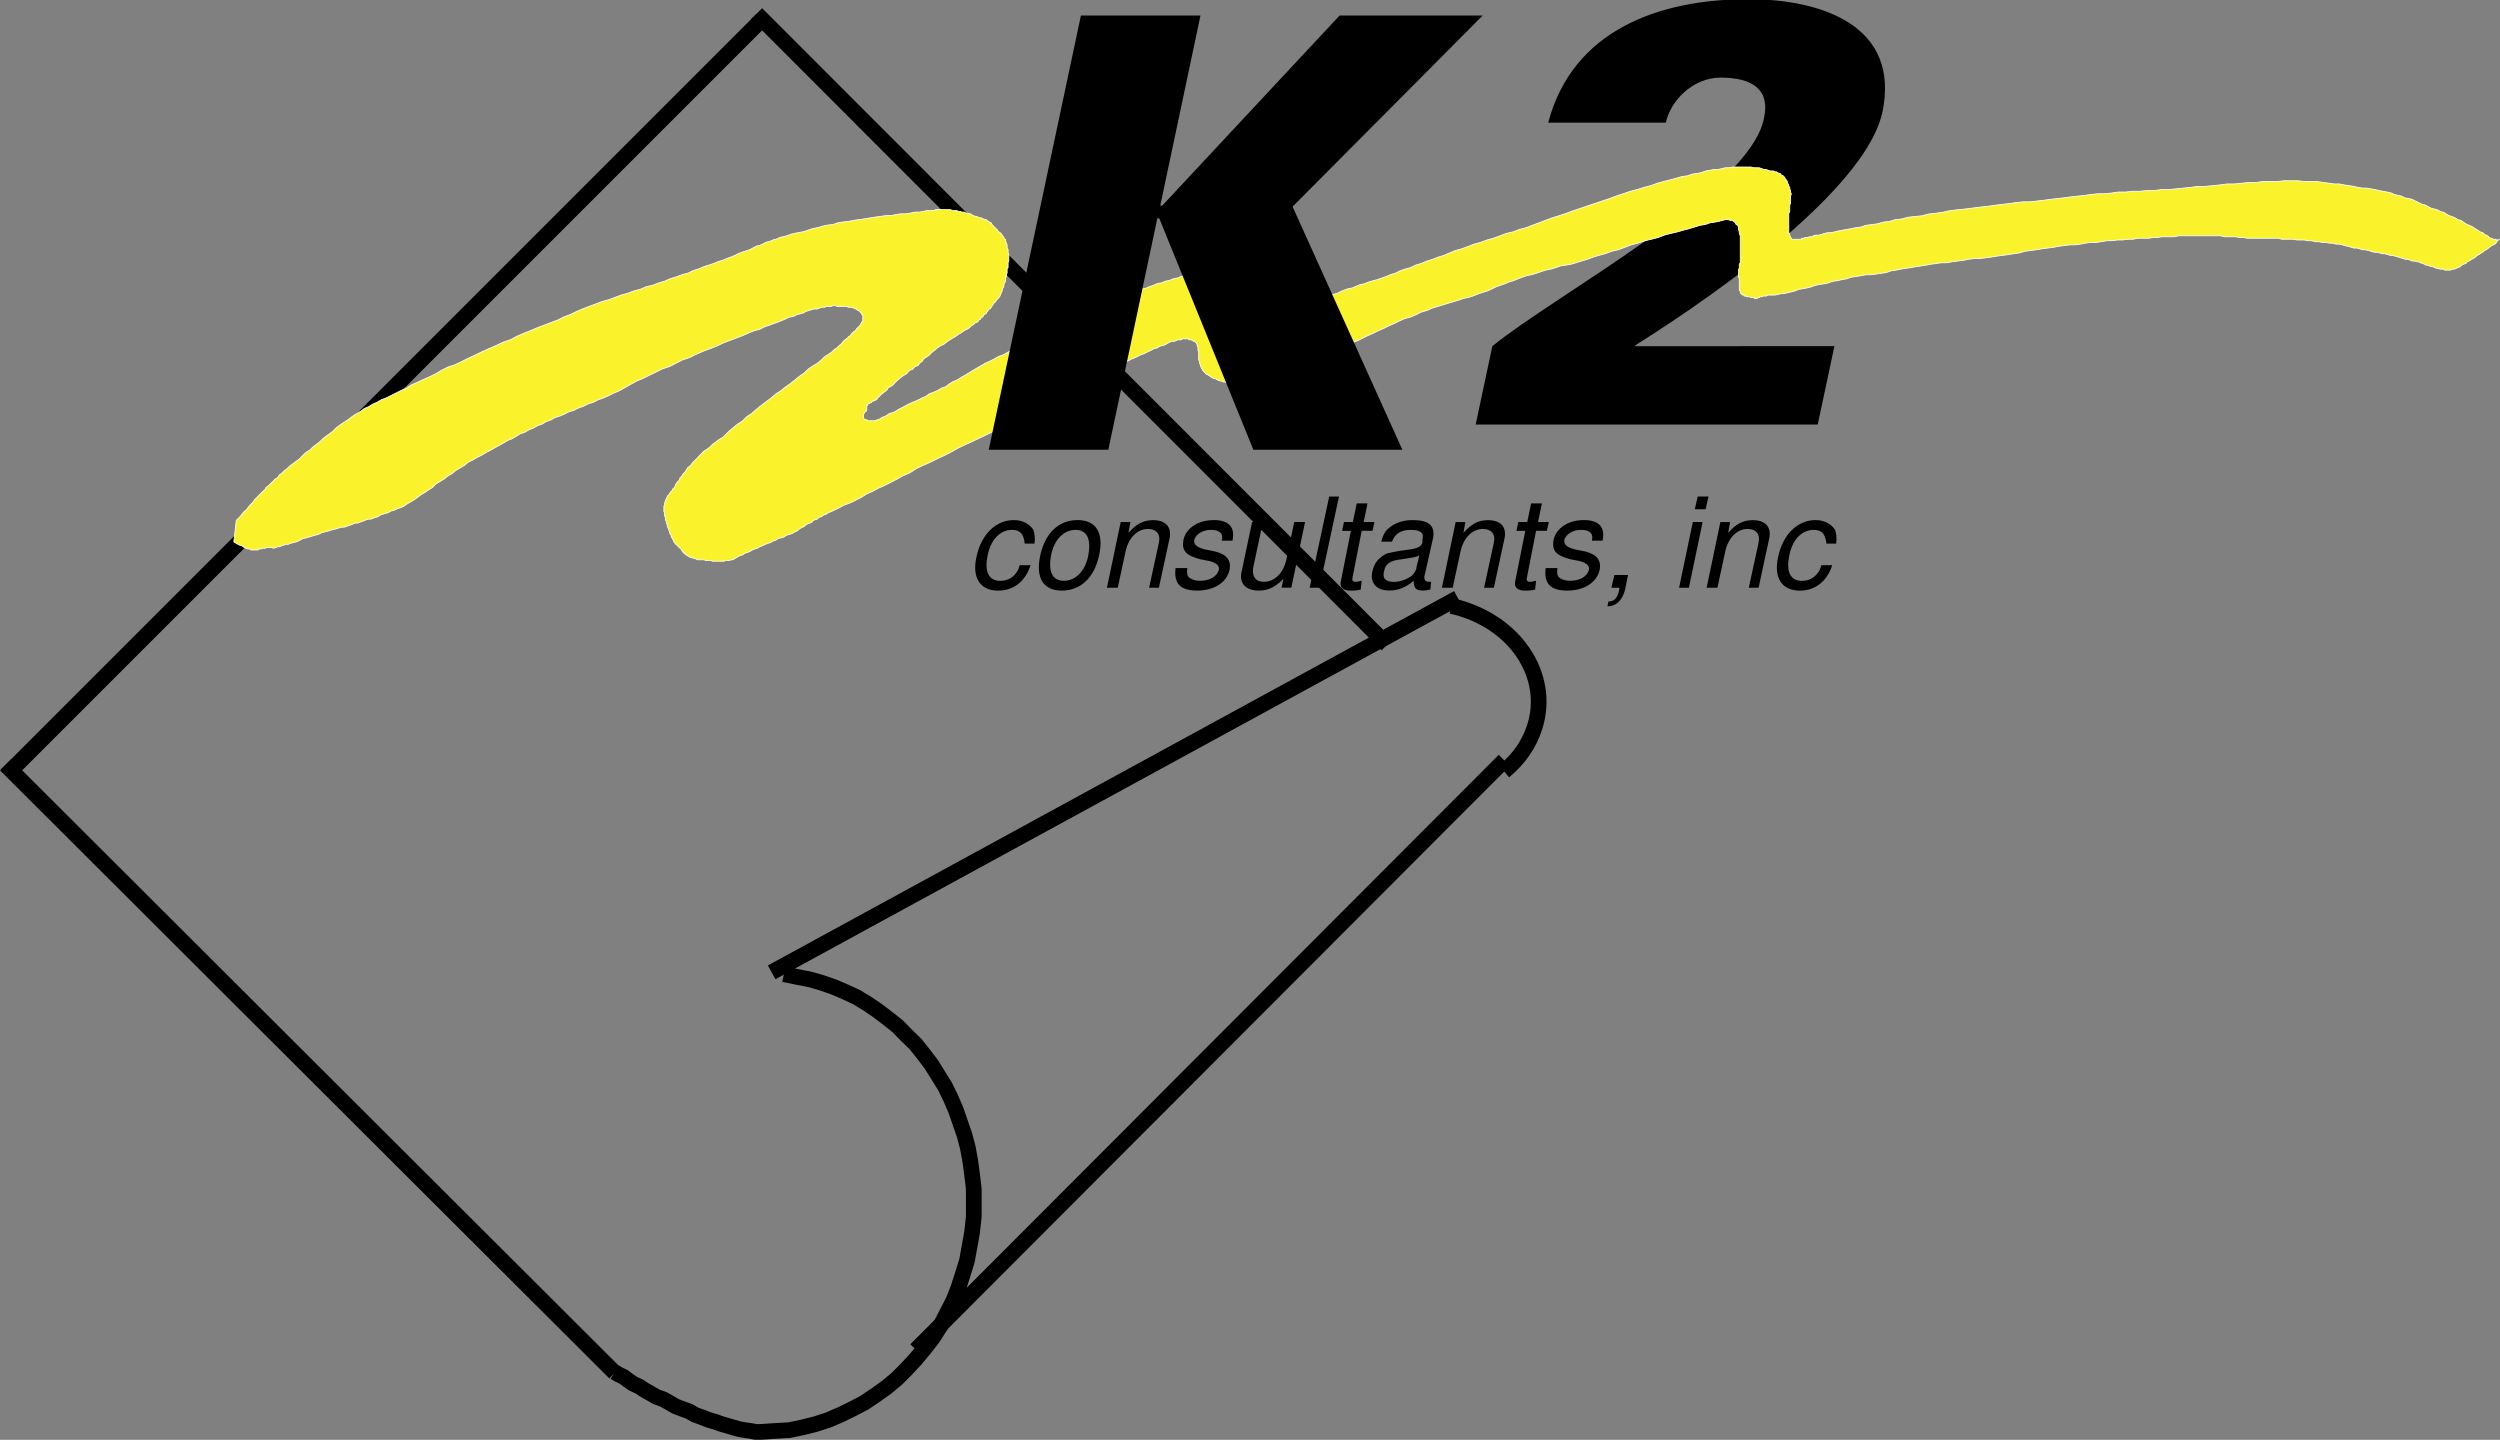 <?xml version="1.0" encoding="UTF-8"?> <svg xmlns="http://www.w3.org/2000/svg" width="531.38" height="306.03" version="1.1" viewBox="0 0 531.38 306.03"><rect x="0" y="0" width="531.38" height="306.03" fill="#808080" stroke="none"/><g transform="translate(4.8982e-8 -2.0747e-5)"><path d="m293.66 135.87-131.67-131.77" fill="none" stroke="#000" stroke-linecap="square" stroke-width="3.333"></path><path d="m160.74 5.352-158.18 158.18" fill="none" stroke="#000" stroke-linecap="square" stroke-width="3.333"></path><path d="m2.357 163.74 127.14 126.88" fill="none" stroke="#000" stroke-linecap="square" stroke-width="3.333"></path><path d="m165.48 205.87 142.92-77.969" fill="none" stroke="#000" stroke-linecap="square" stroke-width="3.333"></path><path d="m308.5 128.79c13.281 2.969 21.25 14.583 17.708 25.729-1.199 3.698-3.281 6.719-6.511 9.427" fill="none" stroke="#000" stroke-width="3.333"></path><path d="m318.56 162.8-122.71 122.92" fill="none" stroke="#000" stroke-linecap="square" stroke-width="3.333"></path><path d="m130.64 291.65 0.885 0.521 1.093 0.521 0.937 0.729 1.093 0.729 1.249 0.573 1.093 0.729 1.303 0.729 1.249 0.729 1.458 0.521 1.303 0.729 1.249 0.729 1.458 0.573 1.458 0.521 1.249 0.729 1.458 0.521 1.458 0.573 1.301 0.365 1.458 0.521 2.5 0.729 1.301 0.364 1.249 0.208 1.093 0.156 1.093 0.208h1.093l3.073-0.208 2.917-0.156 2.76-0.573 2.917-0.729 2.708-0.885 2.552-1.093 2.552-1.249 2.5-1.303 2.396-1.615 2.344-1.667 2.188-1.823 1.979-1.979 2.031-2.188 1.823-2.188 1.823-2.344 1.615-2.552 1.303-2.552 1.406-2.708 1.093-2.76 0.937-2.917 0.885-2.865 0.573-3.125 0.521-2.917 0.364-3.281v-5.99l-0.364-3.073-0.365-2.708-0.521-2.917-0.729-2.76-0.937-2.708-0.885-2.552-1.093-2.552-1.249-2.552-2.917-4.688-1.667-2.188-1.615-2.031-2.031-1.979-1.771-1.823-2.031-1.615-2.188-1.667-2.135-1.458-2.396-1.458-2.344-1.093-2.552-1.093-2.552-0.885-2.552-0.729-2.708-0.521-2.76-0.573" fill="none" stroke="#000" stroke-width="3.333"></path><g transform="matrix(13.333 0 0 13.333 -3010.1 -5836.8)"><g transform="translate(248.96 444.54)"><path d="m2.875-1.25v-0.016c0.016-0.016 3.609-2.188 3.938-3.719 0.281-1.359-0.938-1.797-2.141-1.797-1.406 0-2.797 0.484-3.188 1.969h1.875c0.078-0.359 0.438-0.719 0.875-0.719 0.5 0 0.797 0.188 0.688 0.656-0.234 1.156-3.312 2.797-4.328 3.625l-0.266 1.25h5.453l0.266-1.25z"></path></g></g><path d="m50.222 110.61 0.833-0.833 0.677-0.885 0.729-0.677 0.521-0.677 0.677-0.677 0.521-0.729 1.562-1.562 0.521-0.468 0.312-0.521 0.521-0.364 1.406-1.406 0.521-0.312 0.312-0.521 0.521-0.364 0.521-0.521 0.677-0.521 0.521-0.521 0.729-0.521 0.677-0.521 0.677-0.469 0.677-0.729 0.729-0.677 0.833-0.521 0.677-0.677 0.729-0.521 0.677-0.521 0.677-0.677 0.677-0.521 0.729-0.521 0.677-0.521 0.677-0.677 0.677-0.521 0.729-0.521 0.833-0.521 0.729-0.521 0.677-0.521 0.833-0.521 0.885-0.521 0.677-0.521 0.885-0.364 0.833-0.521 1.041-0.469 0.885-0.521 0.989-0.365 3.125-1.562 1.197-0.521 1.041-0.677 1.197-0.521 1.406-0.677 1.197-0.521 1.406-0.677 1.197-0.729 1.354-0.677 1.562-0.521 1.406-0.677 1.354-0.677 1.562-0.729 1.406-0.677 1.51-0.677 1.563-0.677 1.406-0.677 1.563-0.521 1.354-0.729 1.562-0.677 1.354-0.521 1.562-0.677 1.406-0.521 1.354-0.521 1.406-0.521 1.354-0.677 1.406-0.521 1.354-0.677 1.249-0.521 1.354-0.521 1.406-0.521 1.354-0.521 1.406-0.364 1.354-0.521 1.406-0.521 1.199-0.312 1.354-0.521 1.406-0.364 1.197-0.521 1.354-0.312 1.406-0.521 1.199-0.365 1.197-0.521 1.199-0.364 1.406-0.521 1.199-0.312 1.041-0.521 1.199-0.364 1.197-0.521 1.041-0.312 1.041-0.364 0.885-0.365 1.041-0.312 0.833-0.364 0.885-0.312 0.833-0.364 0.729-0.364 0.833-0.312 0.677-0.208 0.885-0.312 1.354-0.729 0.729-0.156 0.677-0.312 0.677-0.364 0.729-0.156 0.833-0.364 0.677-0.156 0.729-0.365 0.833-0.156 0.677-0.208 0.885-0.312 0.885-0.208 0.833-0.156 0.885-0.156 1.041-0.364 0.989-0.312 1.041-0.208 1.041-0.312 1.041-0.208 1.197-0.156 1.041-0.364 1.197-0.156 1.249-0.156 1.041-0.208 1.197-0.156 1.041-0.156 1.197-0.208 1.041-0.156 1.197-0.156 1.041-0.156h1.041l1.041-0.208 0.989-0.156h1.041l1.041-0.156 0.885-0.208h1.041l0.833-0.156 0.677-0.156h1.406l0.521-0.208h3.073l0.521 0.208h0.885l0.312 0.156h0.365l0.364 0.156h0.521l0.312 0.208h0.364l0.365 0.156h0.312l0.156 0.156 0.365 0.208 0.364 0.156h0.312l0.364 0.156 0.156 0.156h0.521l0.208 0.208h0.156l0.364 0.156h0.312l0.364 0.364h0.156l0.156 0.156 0.208 0.156h0.156l0.156 0.208v0.156l0.208 0.156 0.156 0.208 0.156 0.156 0.208 0.156 0.156 0.208 0.156 0.156 0.208 0.156 0.156 0.364 0.312 0.156 0.208 0.156 0.156 0.208 0.156 0.156v0.156l0.364 0.364v0.156l0.156 0.208 0.208 0.156v0.364l0.156 0.312v0.208l0.156 0.156v0.677l0.208 0.365v0.677l0.156 0.364v1.354l-0.156 0.365v1.041l-0.208 0.312v0.885l-0.156 0.312v0.365l-0.156 0.364v0.677l-0.208 0.365-0.156 0.312v0.365l-0.156 0.364-0.208 0.312v0.364l-0.156 0.312-0.156 0.364-0.208 0.521-0.312 0.364-0.156 0.156-0.208 0.156-0.156 0.364-0.156 0.156-0.208 0.156-0.156 0.208-0.156 0.312-0.208 0.208-0.156 0.312-0.156 0.208-0.364 0.156-0.156 0.364-0.208 0.156-0.156 0.364-0.312 0.156-0.208 0.156-0.156 0.364-0.365 0.156-0.156 0.365-0.364 0.156-0.156 0.364-0.364 0.156-0.312 0.156-0.364 0.364-0.365 0.156-0.312 0.364-0.521 0.365-0.364 0.156-0.521 0.312-0.521 0.365-0.312 0.156-1.041 0.729-0.364 0.156-0.521 0.365-0.521 0.312-0.468 0.365-0.365 0.312-0.521 0.208-0.521 0.312-0.521 0.364-0.365 0.364-0.468 0.312-0.885 0.885-0.521 0.312-0.521 0.364-0.312 0.521-0.521 0.365-0.364 0.521-0.521 0.156-0.365 0.312-0.312 0.365-0.521 0.156-0.364 0.364-0.312 0.364-0.521 0.312-0.364 0.208-0.365 0.312-0.468 0.365-0.365 0.312-0.364 0.364-0.312 0.364-0.364 0.312-0.365 0.208-0.521 0.312-0.156 0.365-0.364 0.312-0.312 0.208-0.364 0.312-0.312 0.208-0.208 0.312-0.312 0.208-0.208 0.312-0.156 0.208-0.364 0.156-0.312 0.156h-0.208l-0.156 0.208-0.156 0.156h-0.208l-0.156 0.156h-0.156l-0.156 0.156v0.208h-0.208v1.041l-0.156 0.156v0.156h-0.156l-0.208 0.208v0.156l-0.156 0.156v0.885l0.156 0.156 0.208 0.156h0.312l0.208 0.208h1.51l0.521-0.208 0.521-0.156 0.521-0.364 0.521-0.156 0.521-0.312 0.521-0.364 0.677-0.156 0.729-0.365 0.521-0.364 0.677-0.312 1.354-0.729 0.677-0.312 0.885-0.365 0.677-0.312 0.729-0.365 0.833-0.364 0.677-0.521 0.885-0.312 0.833-0.364 0.885-0.521 0.885-0.312 0.677-0.521 0.833-0.521 0.885-0.364 0.833-0.521 1.771-1.041 0.833-0.521 0.885-0.521 0.833-0.468 0.885-0.521 0.833-0.365 1.041-0.521 0.885-0.521 1.041-0.365 0.833-0.468 0.885-0.521 1.041-0.364 1.041-0.521 0.833-0.365 1.041-0.468 0.885-0.521 1.041-0.365 0.833-0.521 0.885-0.364 1.041-0.521 0.833-0.312 0.885-0.365 0.833-0.521 0.885-0.312 0.833-0.521 1.771-0.729 0.833-0.468 0.885-0.365 0.833-0.521 0.885-0.364 0.833-0.521 0.885-0.312 0.885-0.521 0.833-0.364 0.885-0.312 0.833-0.521 0.885-0.364 0.833-0.365 0.729-0.312 0.833-0.364 0.885-0.521 1.041-0.156 0.833-0.364 0.885-0.312 0.833-0.365 0.885-0.156 0.885-0.365 0.833-0.156 0.885-0.364 0.833-0.156 0.885-0.364 0.833-0.365 0.885-0.312 0.677-0.365 0.729-0.312 0.833-0.364 0.677-0.364 0.729-0.312 1.354-0.729 0.677-0.312 0.521-0.364 0.677-0.156 0.521-0.364 0.729-0.156 0.521-0.156 0.677-0.208h0.521l0.677-0.156h0.521l0.521 0.156h0.521l0.677 0.208 0.677 0.677 0.208 0.312 0.156 0.521 0.156 0.365v4.479l-0.156 0.729v3.79l0.156 0.364 0.208 0.365 0.156 0.312 0.156 0.208 0.156 0.156 0.208 0.156h0.156l0.156 0.208h0.208l0.312 0.156h1.719l0.364-0.156h0.677l0.364-0.208h0.365l0.521-0.156h0.312l0.521-0.156h0.885l0.521-0.208 0.521-0.156 0.312-0.156 0.521-0.208 0.521-0.156 0.521-0.364 1.041-0.312 0.677-0.364 0.677-0.156 0.729-0.364 0.677-0.312 0.677-0.208 0.885-0.312 0.677-0.365 0.885-0.156 0.677-0.364 0.833-0.364 0.885-0.312 0.885-0.156 0.833-0.364 0.885-0.365 0.833-0.156 0.885-0.364 1.041-0.312 0.833-0.208 0.885-0.312 1.041-0.364 0.833-0.365 1.041-0.312 1.041-0.521 1.041-0.364 1.197-0.312 1.041-0.521 1.199-0.364 1.249-0.521 1.197-0.364 1.199-0.469 1.197-0.364 1.197-0.521 1.249-0.521 1.354-0.364 1.406-0.521 1.199-0.469 1.354-0.364 1.406-0.521 1.354-0.365 1.406-0.521 1.354-0.521 1.406-0.312 1.354-0.521 1.406-0.365 1.354-0.521 1.406-0.521 1.354-0.521 1.406-0.521 1.51-0.468 1.562-0.521 1.406-0.521 1.562-0.521 1.51-0.521 4.688-1.562 1.354-0.521 3.125-1.041 1.406-0.364 1.51-0.469 1.406-0.364 1.406-0.521 1.354-0.365 1.199-0.312 1.406-0.364 1.199-0.364 1.197-0.156 1.041-0.365 1.041-0.156 0.833-0.156 1.041-0.365 1.771-0.312h0.833l0.885-0.208 0.677-0.156h0.833l0.729-0.156h3.802l0.677 0.156h1.041l0.521 0.156 0.521 0.208h0.521l0.312 0.156 0.521 0.156h0.677l0.364 0.208h0.364l0.156 0.156 0.365 0.156h0.156l0.156 0.156 0.156 0.208 0.365 0.156 0.364 0.364v0.156l0.156 0.156 0.156 0.208 0.208 0.312v0.208l0.156 0.312 0.156 0.208v0.312l0.208 0.208v0.312l0.156 0.364v0.312l0.156 0.364v0.156l-0.156 0.365v1.562l-0.156 0.312v1.412l-0.208 0.364v4.115l0.208 0.364v0.312l0.156 0.208 0.156 0.312 0.208 0.208h1.875l0.156-0.208h0.364l0.312-0.156h0.521l0.365-0.156h0.521l0.364-0.208 0.521-0.156h0.677l0.521-0.156 0.677-0.208 0.677-0.156h0.677l0.729-0.156 0.833-0.208 0.885-0.156 0.833-0.156 0.885-0.156 1.041-0.208 1.197-0.156 1.041-0.364 2.396-0.312 1.249-0.364 1.354-0.156 1.197-0.364 1.406-0.156 1.354-0.365 1.406-0.156 1.562-0.156 1.354-0.365 1.406-0.156 1.562-0.208 1.354-0.312 1.562-0.208 1.562-0.156 1.354-0.156 1.562-0.208 1.406-0.156 1.354-0.156 1.406-0.208 1.354-0.156 1.406-0.156 1.354-0.208 1.562-0.156h1.406l1.354-0.156 1.406-0.156 1.51-0.208 1.406-0.156 1.354-0.156 1.562-0.208 1.406-0.156 1.51-0.156 1.406-0.208 1.562-0.156h1.354l1.562-0.156 1.354-0.208h1.562l1.562-0.156h1.406l1.51-0.156h1.562l1.563-0.208h1.562l3.125-0.312 1.51-0.156 1.563-0.208h1.562l3.125-0.312 1.563-0.208h1.51l3.125-0.312h1.562l1.354-0.208h3.125l1.406-0.156h2.917l1.354 0.156h2.76l1.249 0.208 1.354 0.156 1.041 0.156h1.041l1.041 0.208 1.041 0.156 0.989 0.156 0.885 0.208 1.041 0.156h0.833l1.771 0.312 0.833 0.208 0.885 0.156 0.833 0.156 0.885 0.208 0.677 0.312 0.885 0.208 0.677 0.156 0.677 0.364 0.885 0.156 0.677 0.156 0.677 0.364 0.677 0.312 0.729 0.364 0.677 0.156 1.354 0.729 0.729 0.156 0.521 0.156 0.677 0.364 0.677 0.156 0.521 0.364 0.677 0.365 0.521 0.156 0.729 0.312 0.521 0.365 0.677 0.156 1.041 0.729 0.677 0.312 0.521 0.208 0.521 0.312 0.521 0.365 0.312 0.156 0.521 0.364 0.521 0.156 0.364 0.364 0.364 0.156 0.312 0.156 0.364 0.364 0.312 0.156h0.208l0.312 0.208h0.521l0.208 0.156h0.312l0.208-0.156v0.156h-0.208l-0.156 0.156-0.156 0.208v0.156l-0.208 0.156-0.156 0.208h-0.156l-0.208 0.156-0.312 0.156-0.208 0.156-0.312 0.208-0.364 0.312-0.312 0.208-0.364 0.156-0.364 0.365-0.312 0.156-0.521 0.364-0.365 0.156-0.364 0.364-0.469 0.312-0.364 0.156-0.521 0.364-0.365 0.156-0.312 0.365-0.521 0.156-0.364 0.208-0.312 0.312-0.521 0.208-0.729 0.312h-0.312l-0.521 0.208h-1.197l-0.365-0.208h-0.677l-0.364-0.156h-0.365l-0.312-0.156-0.521-0.208h-0.364l-0.312-0.156-0.364-0.156h-0.364l-0.312-0.208-0.365-0.156-0.521-0.156-0.364-0.208h-0.469l-0.364-0.156h-0.521l-0.365-0.156-0.521-0.208h-0.521l-0.521-0.156-0.468-0.156-0.521-0.156-0.729-0.208-0.521-0.156h-0.521l-0.468-0.156-0.729-0.208h-0.521l-0.521-0.156-0.677-0.156h-0.521l-0.677-0.208-0.521-0.156-0.677-0.156h-0.521l-0.677-0.208-0.521-0.156h-0.729l-0.468-0.156-0.729-0.208-0.677-0.156-0.521-0.156-0.677-0.156h-0.677l-0.729-0.208h-0.677l-0.833-0.156h-0.729l-0.677-0.156h-0.833l-0.729-0.208h-0.833l-0.729-0.156h-1.51l-0.885-0.156h-2.396l-0.729-0.208h-6.562l-0.833-0.156h-0.885l-0.677-0.156h-2.396l-0.885-0.208h-8.958l-0.885 0.208h-2.76l-0.833 0.156h-0.885l-1.041 0.156h-2.239l-1.041 0.208h-1.041l-1.199 0.156h-1.041l-1.199 0.156h-1.041l-1.199 0.208-1.041 0.156h-1.197l-1.199 0.156-1.041 0.208-1.199 0.156h-1.041l-1.199 0.156-1.249 0.156-0.989 0.208-1.249 0.156-1.199 0.156-1.197 0.208-2.396 0.312-1.249 0.365-1.197 0.156-1.199 0.208-2.396 0.312-1.249 0.208-2.396 0.312h-1.199l-1.197 0.156-1.041 0.208-1.199 0.156-1.249 0.156-1.041 0.208h-1.199l-1.041 0.156-1.199 0.156-1.041 0.208-2.083 0.312-1.197 0.208-1.041 0.156-0.989 0.156-1.041 0.208-1.041 0.156-1.041 0.365-2.083 0.312-1.199 0.156h-1.041l-1.041 0.208-2.083 0.312-1.041 0.364-0.989 0.156-0.885 0.208-1.041 0.156-1.041 0.365-0.833 0.156-1.041 0.156-0.885 0.208-0.833 0.312-0.885 0.208-0.833 0.156-0.885 0.156-0.885 0.364-1.354 0.312-0.885 0.208h-0.521l-1.354 0.312h-1.562l-0.312 0.208h-0.729l-0.156 0.156h-0.521v0.156h-0.365l-0.156 0.208h-0.521l-0.312-0.208h-0.521l-0.208-0.156h-0.677l-0.156-0.156h-0.365v-0.208h-0.312l-0.208-0.156-0.156-0.156-0.156-0.208v-0.312l-0.208-0.208v-2.552l-0.156-0.208v-1.719l0.156-0.156v-0.885l0.208-0.312v-5.729l-0.208-0.521v-0.312l-0.156-0.521v-0.365l-0.156-0.521-0.364-0.156-0.156-0.364-0.365-0.312-0.364-0.208h-0.312l-0.521-0.156h-0.521l-0.677 0.156-0.729 0.208-0.833 0.156-1.041 0.156-1.041 0.364-1.041 0.156-2.396 0.729-1.199 0.312-1.249 0.364-1.354 0.312-1.406 0.364-1.354 0.521-1.406 0.365-1.354 0.312-1.563 0.521-1.406 0.364-1.354 0.521-1.406 0.521-1.354 0.312-1.406 0.521-1.354 0.364-1.199 0.364-1.249 0.469-2.396 0.729-1.041 0.312-1.197 0.208-1.041 0.156-1.041 0.364-1.041 0.312-1.041 0.208-0.989 0.312-1.041 0.365-1.041 0.312-1.041 0.208-0.885 0.312-0.989 0.364-0.885 0.364-1.041 0.312-0.833 0.364-1.041 0.365-0.885 0.312-1.041 0.521-0.833 0.364-1.041 0.312-1.041 0.364-0.885 0.365-0.989 0.312-1.041 0.208-0.885 0.312-1.197 0.364-1.041 0.312-2.396 0.729-1.041 0.312-1.197 0.521-1.249 0.364-1.041 0.521-1.197 0.521-1.197 0.312-1.199 0.521-1.041 0.521-1.199 0.521-1.041 0.521-1.199 0.521-1.041 0.521-1.197 0.521-2.083 1.041-1.041 0.365-1.041 0.468-1.041 0.365-1.041 0.521-1.041 0.364-0.833 0.312-0.885 0.365-1.041 0.312-0.833 0.208-0.885 0.312-0.833 0.364-0.885 0.364-0.677 0.312-0.885 0.364-0.677 0.156-0.885 0.365-0.677 0.312-1.354 0.729-0.729 0.156-0.521 0.364-0.677 0.156-0.677 0.365-0.521 0.156-0.677 0.312-0.521 0.208-0.677 0.156-0.521 0.156-0.521 0.208-0.521 0.156h-0.521l-0.521 0.156h-2.604l-0.312-0.156h-0.885l-0.364-0.156h-0.312l-0.365-0.208h-0.312l-0.729-0.312-0.312-0.208h-0.364l-0.156-0.156-0.364-0.156-0.156-0.156-0.365-0.208-0.156-0.156h-0.156l-0.208-0.156-0.156-0.208-0.364-0.312-0.156-0.208-0.156-0.312-0.208-0.364-0.156-0.312v-0.208l-0.156-0.312v-0.365l-0.208-0.364v-1.719l-0.156-0.312v-0.729l-0.156-0.156v-0.365l-0.156-0.156v-0.156l-0.208-0.156-0.156-0.208h-0.156l-0.364-0.156-0.156-0.156h-0.521l-0.208-0.208h-1.197l-0.312 0.208h-0.729l-0.312 0.156-0.365 0.156h-0.521l-0.521 0.208-0.312 0.156-0.521 0.312-0.521 0.208-0.729 0.156-0.521 0.364-0.677 0.156-0.677 0.364-0.677 0.312-0.729 0.365-0.833 0.312-1.041 0.521-0.885 0.364-0.989 0.521-1.041 0.521-1.249 0.521-0.989 0.677-1.249 0.521-1.197 0.677-1.199 0.521-1.197 0.677-1.197 0.729-1.249 0.677-1.354 0.677-1.197 0.677-1.249 0.729-1.354 0.677-1.199 0.677-1.406 0.677-1.199 0.729-1.406 0.677-2.396 1.354-1.199 0.729-1.406 0.677-1.354 0.677-1.406 0.521-1.354 0.677-1.562 0.729-1.406 0.677-1.51 0.677-1.406 0.677-1.562 0.885-1.354 0.677-1.562 0.729-1.354 0.677-1.562 0.677-1.406 0.677-1.354 0.885-1.562 0.677-1.199 0.677-1.406 0.729-1.354 0.677-1.197 0.521-1.249 0.677-1.199 0.521-1.041 0.677-1.041 0.521-0.989 0.521-0.885 0.365-0.885 0.312-1.354 0.729-0.677 0.312-0.729 0.364-0.521 0.156-0.469 0.365-0.521 0.156-0.521 0.365-0.521 0.156-0.365 0.364-0.521 0.156-0.364 0.156-0.312 0.364-0.365 0.156-0.521 0.208-0.312 0.156-0.364 0.365-0.364 0.156-0.312 0.156-0.364 0.208-0.312 0.312-0.365 0.208-0.364 0.156-0.521 0.312-0.677 0.208-0.521 0.156-0.521 0.365-0.521 0.156-0.677 0.156-0.521 0.365-0.521 0.156-0.677 0.364-0.521 0.156-0.521 0.208-0.677 0.312-0.521 0.208-0.521 0.312-0.521 0.156-0.521 0.208-0.521 0.312-0.521 0.208-0.521 0.156-0.521 0.364-0.521 0.156-0.312 0.156-0.365 0.208-0.521 0.312-0.364 0.208h-0.312l-0.365 0.156h-0.833l-0.364 0.156h-2.448l-0.312-0.156h-1.197l-0.208-0.156h-1.523l-0.208-0.208h-0.312l-0.208-0.156h-0.312l-0.208-0.156h-0.312l-0.208-0.208h-0.156l-0.156-0.156-0.208-0.156h-0.156v-0.208h-0.156l-0.208-0.156-0.156-0.156-0.156-0.208v-0.156h-0.156v-0.156l-0.521-0.521-0.208-0.156-0.156-0.208-0.156-0.156-0.208-0.156-0.156-0.208-0.156-0.156-0.208-0.364v-0.156l-0.156-0.156v-0.208l-0.312-0.312v-0.365l-0.208-0.156v-0.208l-0.156-0.156v-0.312l-0.156-0.208v-0.312l-0.208-0.208v-0.156l-0.156-0.365v-0.312l-0.156-0.208v-0.312l-0.208-0.364v-0.521l-0.156-0.312v-0.729l-0.156-0.156v-1.197l0.156-0.364v-0.312l0.156-0.365v-0.156l0.208-0.365 0.156-0.364 0.156-0.312 0.364-0.364 0.156-0.365 0.365-0.312 0.156-0.365 0.365-0.312 0.312-0.729 0.364-0.521 0.364-0.312 0.156-0.521 0.365-0.364 0.312-0.521 0.365-0.312 0.312-0.521 0.365-0.521 0.521-0.365 0.364-0.521 1.041-1.041 0.469-0.521 1.041-1.041 0.521-0.312 0.729-0.521 0.469-0.521 0.729-0.521 0.677-0.521 0.885-0.521 1.354-1.354 0.885-0.729 0.833-0.677 1.041-0.677 0.885-0.885 1.041-0.677 0.989-0.885 1.041-0.833 0.885-0.677 1.197-0.885 1.041-0.885 1.041-0.677 1.041-0.833 1.041-0.729 1.041-0.833 0.833-0.677 1.041-0.729 0.885-0.833 0.989-0.677 0.885-0.521 0.885-0.729 0.677-0.677 0.833-0.521 0.729-0.521 0.521-0.521 0.521-0.312 0.521-0.521 0.469-0.364 0.364-0.521 0.365-0.312 0.521-0.365 0.312-0.364 0.364-0.156 0.156-0.364 0.364-0.312 0.156-0.208 0.365-0.156 0.156-0.312 0.156-0.208 0.208-0.156 0.156-0.156 0.156-0.208 0.208-0.156v-0.156l0.156-0.208 0.156-0.156v-0.156h0.208v-1.406l-0.208-0.156v-0.156l-0.156-0.208-0.156-0.156-0.208-0.156-0.156-0.208h-0.156l-0.208-0.156-0.156-0.156h-0.156l-0.365-0.208h-0.156l-0.364-0.156h-0.677l-0.156-0.156h-2.083l-0.521-0.208h-0.365l-0.521 0.208h-0.989l-0.364 0.156h-0.521l-0.521 0.156-0.521 0.208h-0.677l-1.041 0.312-0.677 0.208-0.521 0.312-0.729 0.208-0.677 0.156-0.677 0.365-0.885 0.156-0.677 0.312-0.833 0.365-0.885 0.364-0.885 0.312-0.989 0.364-1.041 0.364-1.041 0.521-1.197 0.312-1.249 0.521-1.197 0.521-1.354 0.521-1.406 0.521-1.354 0.521-1.406 0.677-1.354 0.521-1.406 0.521-1.562 0.677-1.354 0.677-1.562 0.521-1.406 0.729-1.354 0.677-1.562 0.521-1.354 0.677-1.406 0.677-1.354 0.677-1.249 0.521-1.354 0.729-2.396 1.354-1.249 0.521-0.989 0.521-1.249 0.521-1.041 0.365-0.989 0.521-1.041 0.312-1.041 0.521-1.041 0.364-1.041 0.521-1.041 0.312-1.041 0.521-0.833 0.364-1.041 0.312-0.885 0.521-1.041 0.364-0.833 0.521-1.041 0.364-0.885 0.521-0.833 0.312-0.885 0.521-1.041 0.365-0.833 0.521-0.885 0.521-0.833 0.312-1.771 1.041-0.989 0.521-0.885 0.521-1.041 0.521-0.833 0.521-1.041 0.521-0.885 0.521-1.041 0.521-0.833 0.677-1.771 1.041-0.833 0.677-0.885 0.521-0.833 0.677-0.885 0.521-0.833 0.521-0.729 0.729-0.833 0.521-0.677 0.468-0.885 0.521-0.677 0.521-0.729 0.521-0.833 0.521-0.677 0.365-0.729 0.521-0.677 0.312-0.677 0.208-0.677 0.312-0.729 0.208-0.521 0.312-0.677 0.208-1.041 0.312-0.521 0.365-0.521 0.156-0.468 0.156-0.521 0.208h-0.521l-0.521 0.156-0.364 0.156-0.521 0.208-0.521 0.156-0.312 0.156h-0.521l-0.521 0.208-0.365 0.156-0.521 0.156-0.521 0.208-0.521 0.156h-0.521l-0.521 0.156-0.677 0.208-0.677 0.156-0.521 0.156-0.677 0.208-0.677 0.156-0.521 0.156-0.729 0.364-0.677 0.156-0.521 0.156-0.677 0.208-0.521 0.156-0.677 0.156-0.521 0.208-0.521 0.312-0.521 0.208-0.677 0.156-0.521 0.156-0.521 0.208h-0.521l-0.364 0.156-0.521 0.156-0.521 0.208h-0.312l-0.364 0.156-0.521 0.156-0.365-0.156h-1.196l-0.156 0.156h-0.677l-0.208 0.156h-0.521l-0.156 0.208h-1.562l-0.156-0.208h-0.365l-0.521-0.156-0.312-0.156-0.521-0.365-0.521-0.156-0.677-0.364-0.521-0.312z" fill="#faf32b" fill-rule="evenodd" stroke="#fff" stroke-width=".173"></path><g transform="matrix(13.333 0 0 13.333 -3010.1 -5836.8)"><g transform="translate(240.76 444.94)"><path d="m3.531-3.891h-0.031l0.641-3.031h-1.906l-1.469 6.922h1.906l0.781-3.688h0.031l1.5 3.688h2.375l-1.75-3.875 3.031-3.047h-2.281z"></path></g></g><g transform="matrix(13.333 0 0 13.333 -3010.1 -5836.8)"><g transform="translate(241.16 447.14)"><path d="m1.094-0.703c0.016-0.094 0-0.156-0.016-0.219-0.062-0.094-0.172-0.156-0.312-0.156-0.281 0-0.516 0.219-0.594 0.578-0.078 0.328 0.047 0.547 0.344 0.547 0.25 0 0.438-0.156 0.516-0.406h-0.172c-0.047 0.172-0.172 0.25-0.312 0.25-0.188 0-0.25-0.156-0.203-0.391 0.047-0.266 0.203-0.422 0.391-0.422 0.141 0 0.188 0.078 0.203 0.219z"></path></g><g transform="translate(242.16 447.14)"><path d="m0.781-1.078c-0.297 0-0.516 0.203-0.594 0.562s0.047 0.562 0.344 0.562 0.516-0.203 0.594-0.562-0.047-0.562-0.344-0.562zm-0.031 0.156c0.188 0 0.25 0.156 0.203 0.406s-0.203 0.406-0.391 0.406-0.25-0.156-0.203-0.406 0.203-0.406 0.391-0.406z"></path></g><g transform="translate(243.27 447.14)"><path d="m0.359-1.047-0.219 1.047h0.172l0.125-0.578c0.047-0.219 0.188-0.359 0.359-0.359 0.125 0 0.203 0.078 0.172 0.219l-0.156 0.719h0.156l0.172-0.797c0.031-0.172-0.062-0.281-0.266-0.281-0.156 0-0.266 0.062-0.391 0.203l0.031-0.172z"></path></g><g transform="translate(244.38 447.14)"><path d="m1.031-0.75c0.047-0.219-0.062-0.328-0.297-0.328-0.25 0-0.438 0.125-0.484 0.312-0.031 0.172 0.031 0.25 0.266 0.312l0.156 0.031c0.109 0.031 0.156 0.078 0.141 0.141-0.031 0.109-0.156 0.172-0.297 0.172-0.094 0-0.156-0.031-0.188-0.062-0.016-0.031-0.031-0.062-0.016-0.141h-0.188c-0.031 0.25 0.078 0.359 0.344 0.359s0.469-0.125 0.516-0.328c0.031-0.156-0.047-0.25-0.234-0.297l-0.156-0.031c-0.125-0.031-0.188-0.078-0.172-0.156 0.031-0.094 0.141-0.156 0.266-0.156 0.141 0 0.203 0.062 0.172 0.172z"></path></g><g transform="translate(245.38 447.14)"><path d="m0.969 0 0.219-1.047h-0.172l-0.125 0.594c-0.047 0.219-0.188 0.359-0.359 0.359-0.141 0-0.188-0.094-0.172-0.219l0.156-0.734h-0.172l-0.172 0.812c-0.031 0.172 0.078 0.281 0.281 0.281 0.156 0 0.266-0.062 0.391-0.188l-0.031 0.141z"></path></g><g transform="translate(246.5 447.14)"><path d="m0.609-1.453h-0.156l-0.312 1.453h0.156z"></path></g><g transform="translate(246.94 447.14)"><path d="m0.734-1.047h-0.172l0.062-0.297h-0.172l-0.062 0.297h-0.141l-0.031 0.141h0.141l-0.156 0.781c-0.031 0.109 0.016 0.172 0.156 0.172 0.047 0 0.078 0 0.156-0.016l0.016-0.141c-0.031 0-0.047 0.016-0.094 0.016-0.062 0-0.062-0.031-0.047-0.094l0.141-0.719h0.172z"></path></g><g transform="translate(247.5 447.14)"><path d="m1.078-0.094h-0.031c-0.062 0-0.078-0.031-0.078-0.078l0.141-0.625c0.031-0.188-0.062-0.281-0.328-0.281-0.156 0-0.281 0.047-0.375 0.125-0.062 0.047-0.094 0.109-0.125 0.219h0.172c0.047-0.125 0.141-0.188 0.297-0.188s0.219 0.047 0.188 0.156v0.047c-0.016 0.062-0.078 0.094-0.203 0.109-0.234 0.031-0.281 0.047-0.359 0.062-0.125 0.062-0.203 0.141-0.234 0.281-0.047 0.188 0.062 0.312 0.266 0.312 0.141 0 0.266-0.047 0.391-0.156 0 0.109 0.031 0.156 0.141 0.156 0.031 0 0.062 0 0.125-0.016zm-0.234-0.234c0 0.047-0.031 0.094-0.078 0.141-0.094 0.062-0.188 0.094-0.281 0.094-0.141 0-0.188-0.062-0.156-0.172 0.016-0.109 0.094-0.172 0.281-0.188 0.188-0.031 0.219-0.031 0.281-0.062z"></path></g><g transform="translate(248.61 447.14)"><path d="m0.359-1.047-0.219 1.047h0.172l0.125-0.578c0.047-0.219 0.188-0.359 0.359-0.359 0.125 0 0.203 0.078 0.172 0.219l-0.156 0.719h0.156l0.172-0.797c0.031-0.172-0.062-0.281-0.266-0.281-0.156 0-0.266 0.062-0.391 0.203l0.031-0.172z"></path></g><g transform="translate(249.72 447.14)"><path d="m0.734-1.047h-0.172l0.062-0.297h-0.172l-0.062 0.297h-0.141l-0.031 0.141h0.141l-0.156 0.781c-0.031 0.109 0.016 0.172 0.156 0.172 0.047 0 0.078 0 0.156-0.016l0.016-0.141c-0.031 0-0.047 0.016-0.094 0.016-0.062 0-0.062-0.031-0.047-0.094l0.141-0.719h0.172z"></path></g><g transform="translate(250.28 447.14)"><path d="m1.031-0.75c0.047-0.219-0.062-0.328-0.297-0.328-0.25 0-0.438 0.125-0.484 0.312-0.031 0.172 0.031 0.25 0.266 0.312l0.156 0.031c0.109 0.031 0.156 0.078 0.141 0.141-0.031 0.109-0.156 0.172-0.297 0.172-0.094 0-0.156-0.031-0.188-0.062-0.016-0.031-0.031-0.062-0.016-0.141h-0.188c-0.031 0.25 0.078 0.359 0.344 0.359s0.469-0.125 0.516-0.328c0.031-0.156-0.047-0.25-0.234-0.297l-0.156-0.031c-0.125-0.031-0.188-0.078-0.172-0.156 0.031-0.094 0.141-0.156 0.266-0.156 0.141 0 0.203 0.062 0.172 0.172z"></path></g><g transform="translate(251.28 447.14)"><path d="m0.219-0.203-0.047 0.203h0.125v0.031c-0.031 0.141-0.078 0.188-0.172 0.188l-0.016 0.078c0.141 0 0.234-0.094 0.281-0.266l0.047-0.234z"></path></g><g transform="translate(251.83 447.14)"></g><g transform="translate(252.39 447.14)"><path d="m0.516-1.047h-0.156l-0.219 1.047h0.156zm0.094-0.406h-0.172l-0.047 0.203h0.172z"></path></g><g transform="translate(252.83 447.14)"><path d="m0.359-1.047-0.219 1.047h0.172l0.125-0.578c0.047-0.219 0.188-0.359 0.359-0.359 0.125 0 0.203 0.078 0.172 0.219l-0.156 0.719h0.156l0.172-0.797c0.031-0.172-0.062-0.281-0.266-0.281-0.156 0-0.266 0.062-0.391 0.203l0.031-0.172z"></path></g><g transform="translate(253.94 447.14)"><path d="m1.094-0.703c0.016-0.094 0-0.156-0.016-0.219-0.062-0.094-0.172-0.156-0.312-0.156-0.281 0-0.516 0.219-0.594 0.578-0.078 0.328 0.047 0.547 0.344 0.547 0.25 0 0.438-0.156 0.516-0.406h-0.172c-0.047 0.172-0.172 0.25-0.312 0.25-0.188 0-0.25-0.156-0.203-0.391 0.047-0.266 0.203-0.422 0.391-0.422 0.141 0 0.188 0.078 0.203 0.219z"></path></g></g></g></svg> 